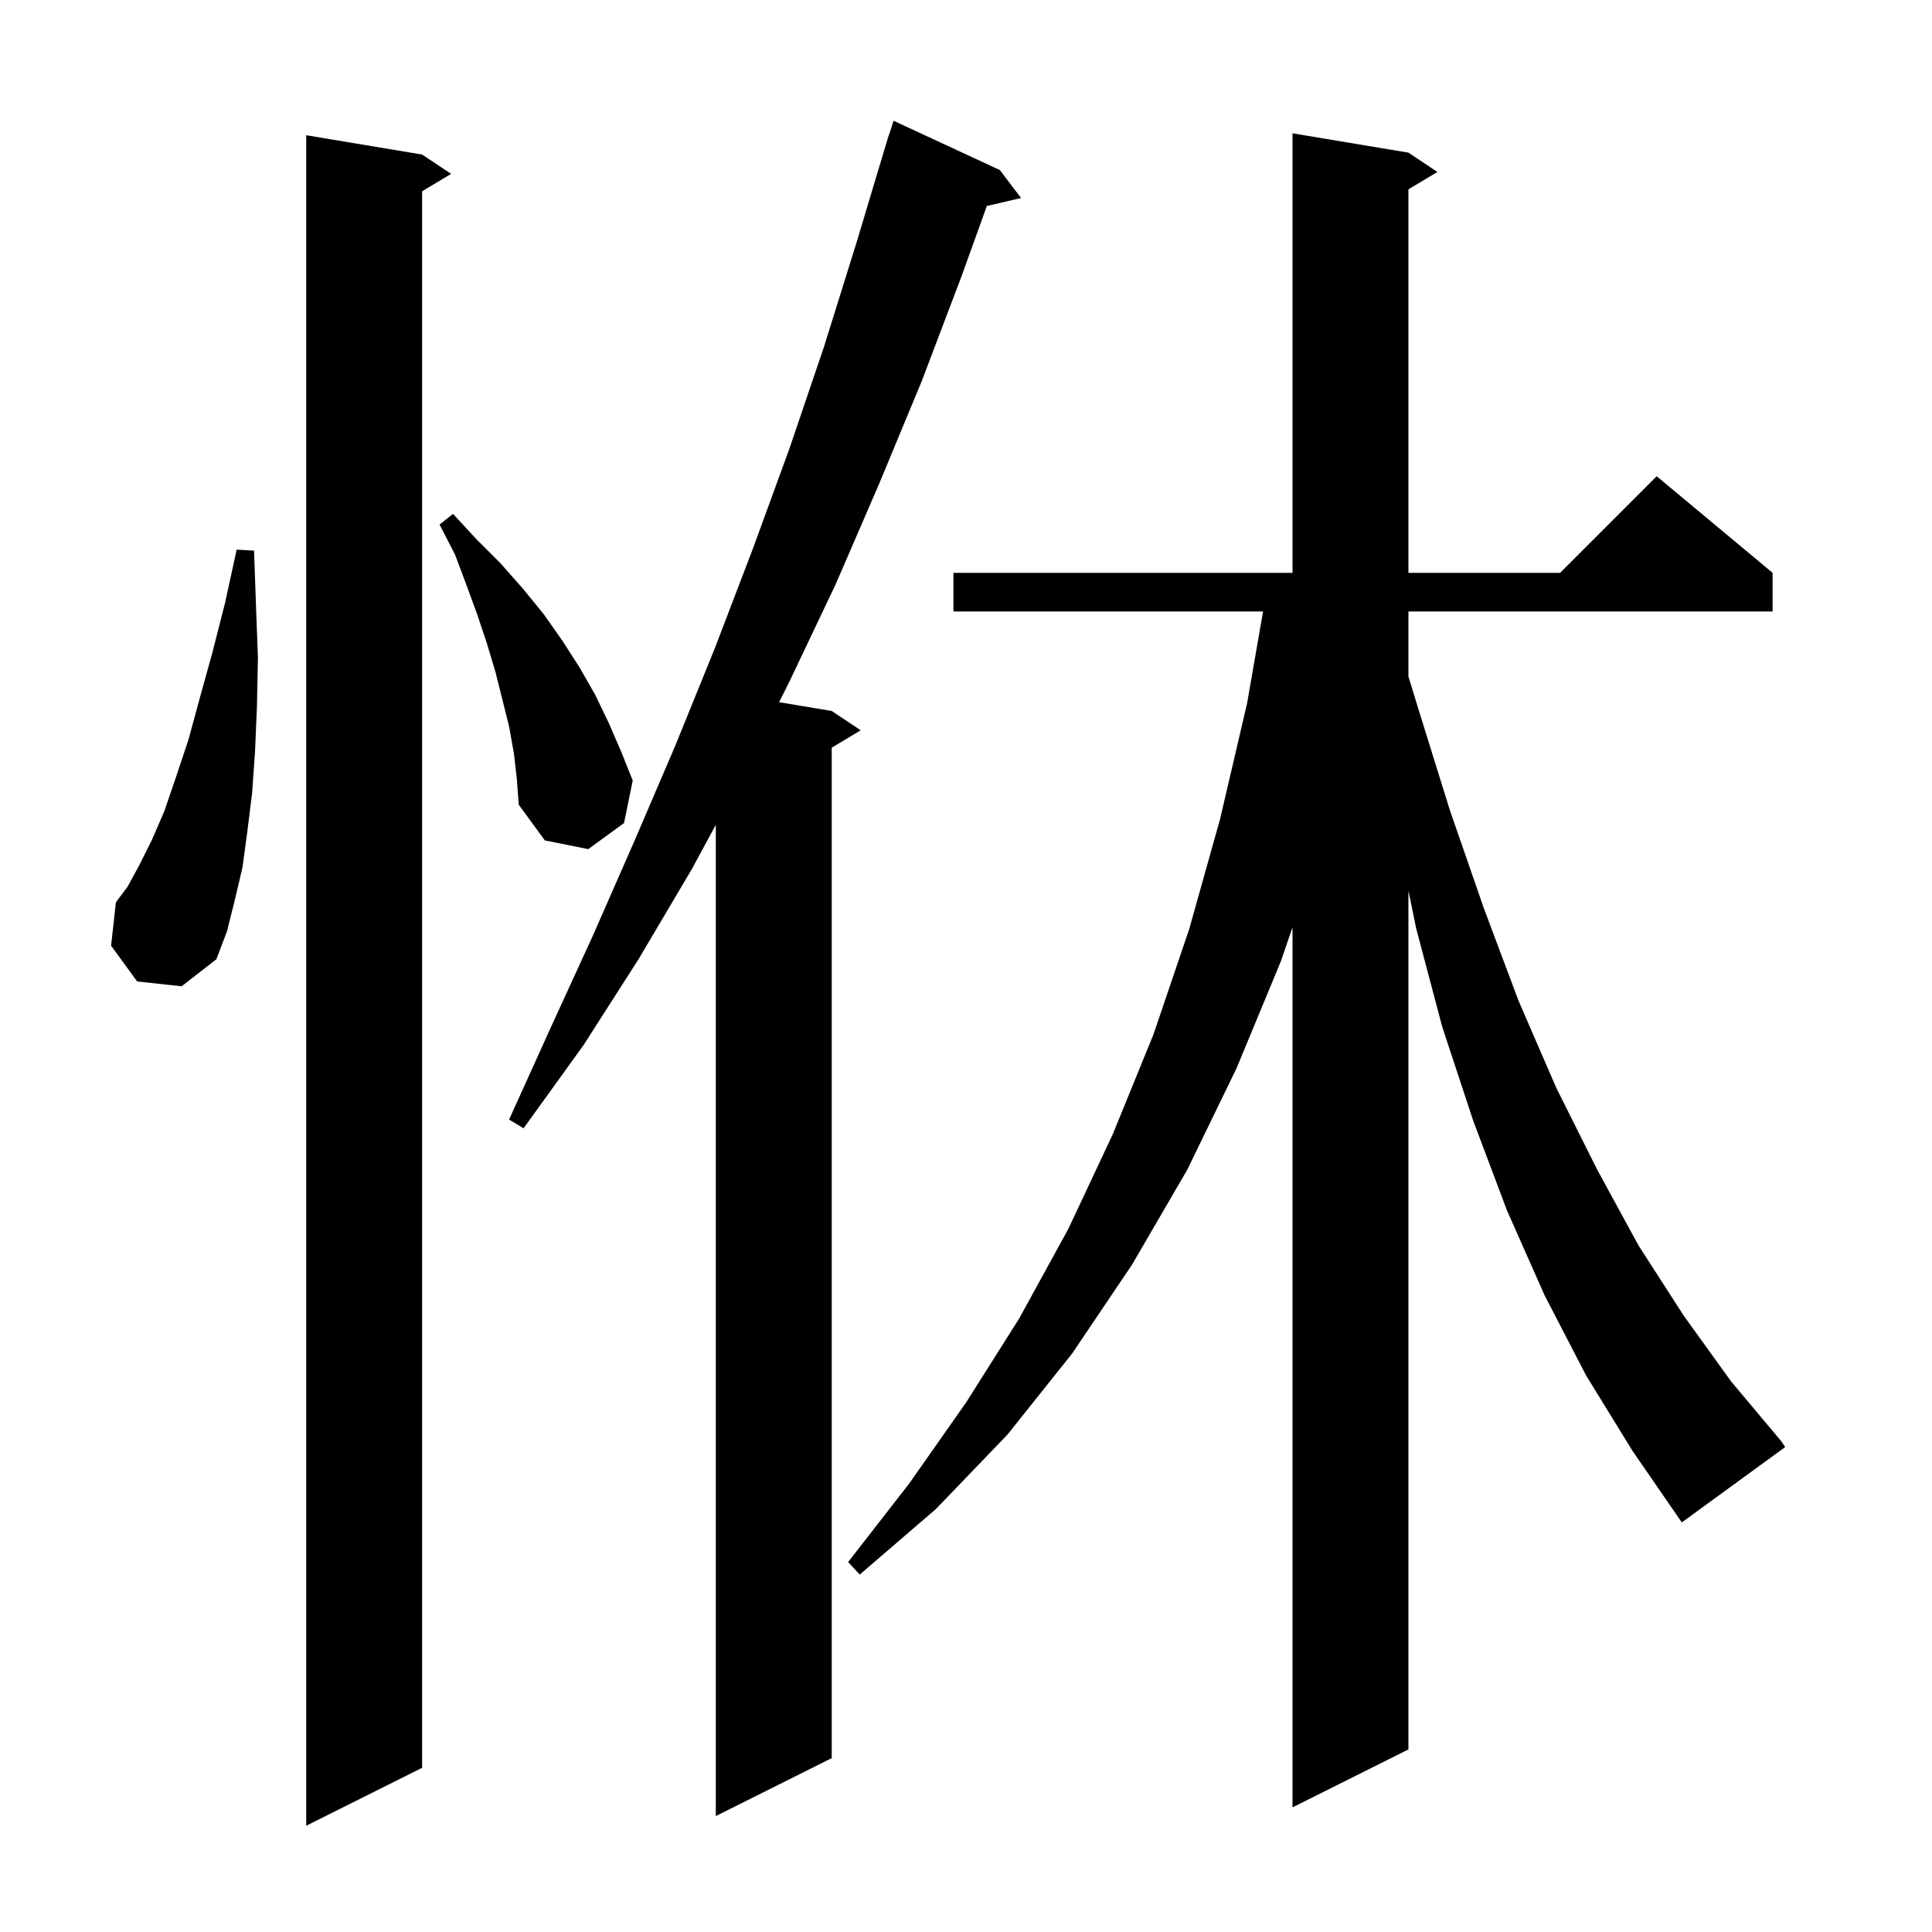 <svg xmlns="http://www.w3.org/2000/svg" xmlns:xlink="http://www.w3.org/1999/xlink" version="1.1" baseProfile="full" viewBox="0 0 200 200" width="200" height="200">
<g fill="black">
<path d="M 43.7 16.0 L 46.7 18.0 L 43.7 19.8 L 43.7 183.0 L 31.7 189.0 L 31.7 14.0 Z M 103.5 17.6 L 105.7 20.5 L 102.159 21.322 L 99.5 28.7 L 95.4 39.5 L 91.0 50.1 L 86.5 60.5 L 81.7 70.6 L 80.654 72.692 L 86.1 73.6 L 89.1 75.6 L 86.1 77.4 L 86.1 182.0 L 74.1 188.0 L 74.1 85.385 L 71.6 90.0 L 66.1 99.3 L 60.4 108.2 L 54.2 116.8 L 52.7 115.9 L 57.0 106.4 L 61.4 96.8 L 65.7 87.0 L 69.9 77.2 L 74.0 67.1 L 77.9 56.9 L 81.7 46.5 L 85.3 35.9 L 88.7 25.0 L 92.0 14.0 L 92.018 14.006 L 92.5 12.5 Z M 164.2 142.4 L 159.9 134.1 L 156.0 125.3 L 152.5 116.0 L 149.3 106.3 L 146.6 96.1 L 145.8 92.209 L 145.8 181.1 L 133.8 187.1 L 133.8 95.99 L 132.6 99.5 L 128.0 110.6 L 122.9 121.1 L 117.2 130.9 L 111.0 140.1 L 104.3 148.5 L 96.9 156.2 L 89.0 163.0 L 87.8 161.7 L 94.1 153.6 L 100.0 145.2 L 105.5 136.5 L 110.6 127.2 L 115.2 117.4 L 119.4 107.1 L 123.1 96.2 L 126.3 84.8 L 129.1 72.8 L 130.752 63.3 L 98.7 63.3 L 98.7 59.3 L 133.8 59.3 L 133.8 13.8 L 145.8 15.8 L 148.8 17.8 L 145.8 19.6 L 145.8 59.3 L 161.5 59.3 L 171.5 49.3 L 183.5 59.3 L 183.5 63.3 L 145.8 63.3 L 145.8 70.035 L 146.8 73.3 L 150.1 83.9 L 153.6 94.0 L 157.2 103.6 L 161.1 112.6 L 165.3 121.0 L 169.6 128.9 L 174.3 136.2 L 179.2 143.0 L 184.4 149.2 L 184.8 149.8 L 174.1 157.6 L 169.0 150.2 Z M 14.2 101.6 L 11.5 97.9 L 12.0 93.4 L 13.2 91.8 L 14.4 89.6 L 15.7 87.0 L 17.0 84.0 L 18.2 80.5 L 19.5 76.6 L 20.7 72.2 L 22.0 67.5 L 23.3 62.4 L 24.5 56.9 L 26.3 57.0 L 26.5 62.7 L 26.7 68.1 L 26.6 73.1 L 26.4 77.8 L 26.1 82.1 L 25.6 86.1 L 25.1 89.8 L 24.3 93.2 L 23.5 96.4 L 22.4 99.3 L 18.8 102.1 Z M 53.2 78.0 L 52.7 75.2 L 51.3 69.6 L 50.4 66.6 L 49.4 63.6 L 48.3 60.6 L 47.1 57.4 L 45.5 54.3 L 46.9 53.2 L 49.3 55.8 L 51.8 58.3 L 54.1 60.9 L 56.3 63.6 L 58.2 66.3 L 60.0 69.1 L 61.6 71.9 L 63.0 74.8 L 64.3 77.8 L 65.5 80.8 L 64.6 85.2 L 60.9 87.9 L 56.4 87.0 L 53.7 83.3 L 53.5 80.6 Z " />
</g>
</svg>
